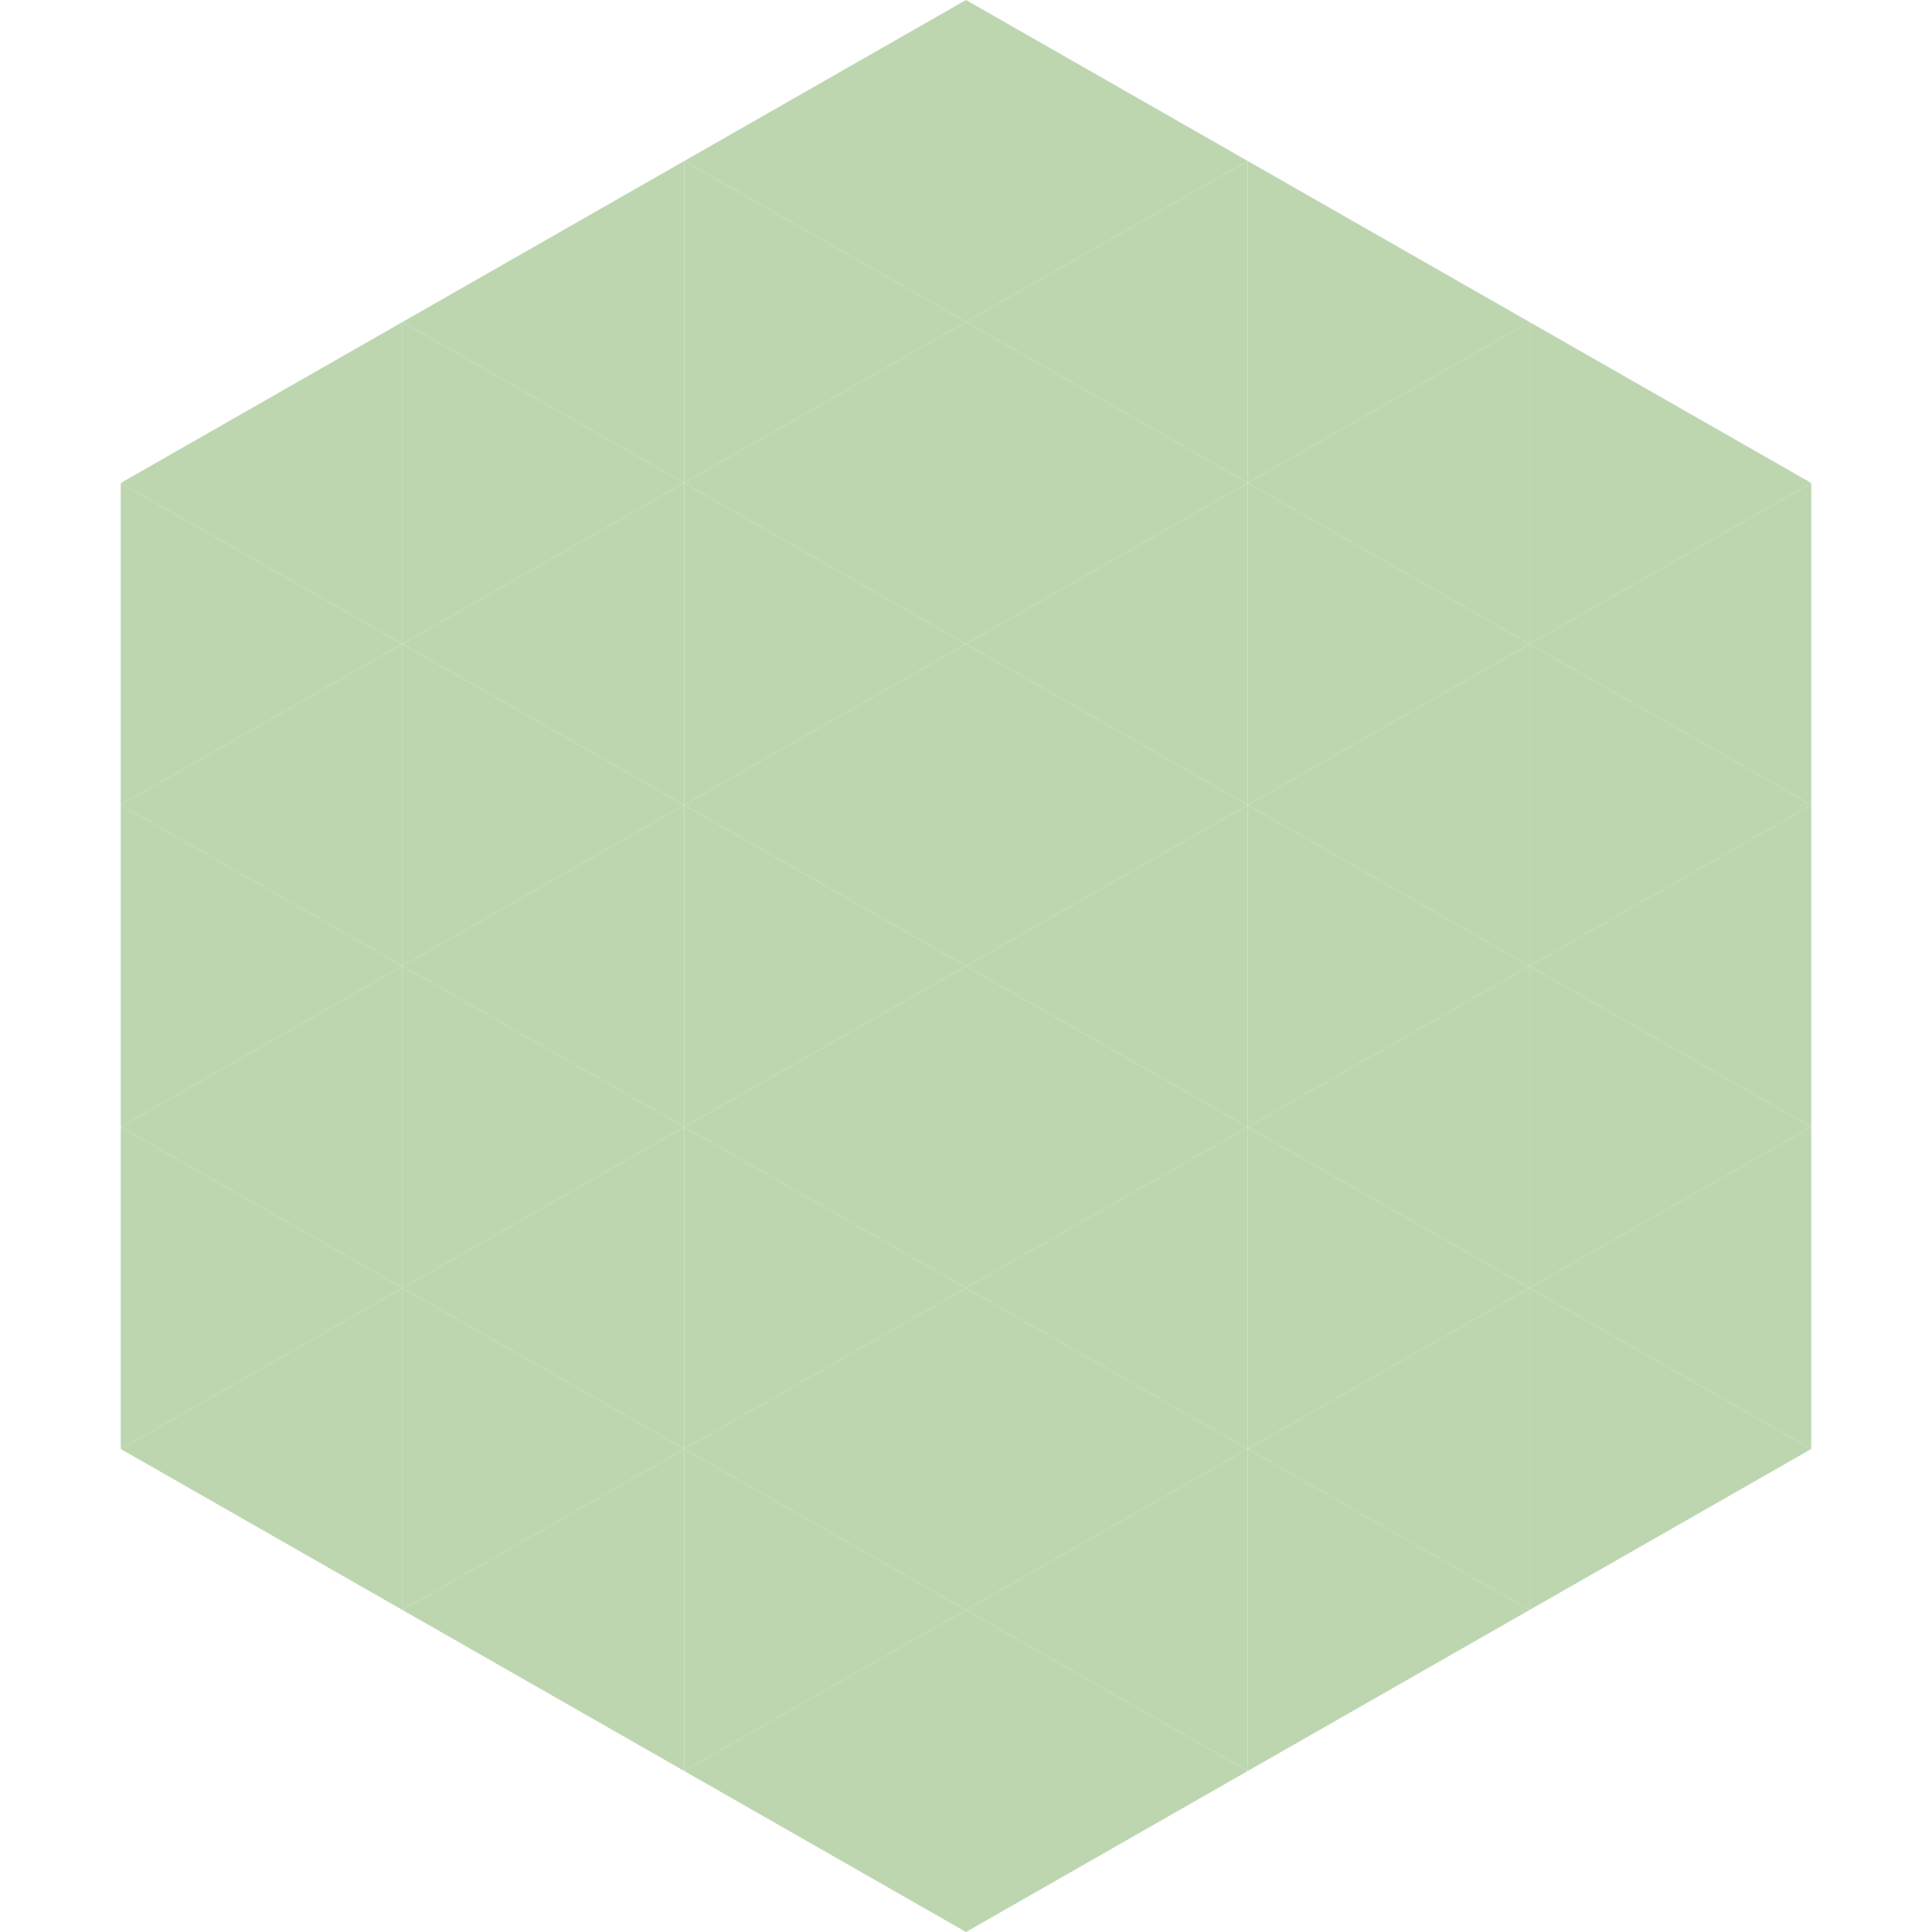 <?xml version="1.0"?>
<!-- Generated by SVGo -->
<svg width="240" height="240"
     xmlns="http://www.w3.org/2000/svg"
     xmlns:xlink="http://www.w3.org/1999/xlink">
<polygon points="50,40 15,60 50,80" style="fill:rgb(189,214,176)" />
<polygon points="190,40 225,60 190,80" style="fill:rgb(189,214,176)" />
<polygon points="15,60 50,80 15,100" style="fill:rgb(189,214,176)" />
<polygon points="225,60 190,80 225,100" style="fill:rgb(189,214,176)" />
<polygon points="50,80 15,100 50,120" style="fill:rgb(189,214,176)" />
<polygon points="190,80 225,100 190,120" style="fill:rgb(189,214,176)" />
<polygon points="15,100 50,120 15,140" style="fill:rgb(189,214,176)" />
<polygon points="225,100 190,120 225,140" style="fill:rgb(189,214,176)" />
<polygon points="50,120 15,140 50,160" style="fill:rgb(189,214,176)" />
<polygon points="190,120 225,140 190,160" style="fill:rgb(189,214,176)" />
<polygon points="15,140 50,160 15,180" style="fill:rgb(189,214,176)" />
<polygon points="225,140 190,160 225,180" style="fill:rgb(189,214,176)" />
<polygon points="50,160 15,180 50,200" style="fill:rgb(189,214,176)" />
<polygon points="190,160 225,180 190,200" style="fill:rgb(189,214,176)" />
<polygon points="15,180 50,200 15,220" style="fill:rgb(255,255,255); fill-opacity:0" />
<polygon points="225,180 190,200 225,220" style="fill:rgb(255,255,255); fill-opacity:0" />
<polygon points="50,0 85,20 50,40" style="fill:rgb(255,255,255); fill-opacity:0" />
<polygon points="190,0 155,20 190,40" style="fill:rgb(255,255,255); fill-opacity:0" />
<polygon points="85,20 50,40 85,60" style="fill:rgb(189,214,176)" />
<polygon points="155,20 190,40 155,60" style="fill:rgb(189,214,176)" />
<polygon points="50,40 85,60 50,80" style="fill:rgb(189,214,176)" />
<polygon points="190,40 155,60 190,80" style="fill:rgb(189,214,176)" />
<polygon points="85,60 50,80 85,100" style="fill:rgb(189,214,176)" />
<polygon points="155,60 190,80 155,100" style="fill:rgb(189,214,176)" />
<polygon points="50,80 85,100 50,120" style="fill:rgb(189,214,176)" />
<polygon points="190,80 155,100 190,120" style="fill:rgb(189,214,176)" />
<polygon points="85,100 50,120 85,140" style="fill:rgb(189,214,176)" />
<polygon points="155,100 190,120 155,140" style="fill:rgb(189,214,176)" />
<polygon points="50,120 85,140 50,160" style="fill:rgb(189,214,176)" />
<polygon points="190,120 155,140 190,160" style="fill:rgb(189,214,176)" />
<polygon points="85,140 50,160 85,180" style="fill:rgb(189,214,176)" />
<polygon points="155,140 190,160 155,180" style="fill:rgb(189,214,176)" />
<polygon points="50,160 85,180 50,200" style="fill:rgb(189,214,176)" />
<polygon points="190,160 155,180 190,200" style="fill:rgb(189,214,176)" />
<polygon points="85,180 50,200 85,220" style="fill:rgb(189,214,176)" />
<polygon points="155,180 190,200 155,220" style="fill:rgb(189,214,176)" />
<polygon points="120,0 85,20 120,40" style="fill:rgb(189,214,176)" />
<polygon points="120,0 155,20 120,40" style="fill:rgb(189,214,176)" />
<polygon points="85,20 120,40 85,60" style="fill:rgb(189,214,176)" />
<polygon points="155,20 120,40 155,60" style="fill:rgb(189,214,176)" />
<polygon points="120,40 85,60 120,80" style="fill:rgb(189,214,176)" />
<polygon points="120,40 155,60 120,80" style="fill:rgb(189,214,176)" />
<polygon points="85,60 120,80 85,100" style="fill:rgb(189,214,176)" />
<polygon points="155,60 120,80 155,100" style="fill:rgb(189,214,176)" />
<polygon points="120,80 85,100 120,120" style="fill:rgb(189,214,176)" />
<polygon points="120,80 155,100 120,120" style="fill:rgb(189,214,176)" />
<polygon points="85,100 120,120 85,140" style="fill:rgb(189,214,176)" />
<polygon points="155,100 120,120 155,140" style="fill:rgb(189,214,176)" />
<polygon points="120,120 85,140 120,160" style="fill:rgb(189,214,176)" />
<polygon points="120,120 155,140 120,160" style="fill:rgb(189,214,176)" />
<polygon points="85,140 120,160 85,180" style="fill:rgb(189,214,176)" />
<polygon points="155,140 120,160 155,180" style="fill:rgb(189,214,176)" />
<polygon points="120,160 85,180 120,200" style="fill:rgb(189,214,176)" />
<polygon points="120,160 155,180 120,200" style="fill:rgb(189,214,176)" />
<polygon points="85,180 120,200 85,220" style="fill:rgb(189,214,176)" />
<polygon points="155,180 120,200 155,220" style="fill:rgb(189,214,176)" />
<polygon points="120,200 85,220 120,240" style="fill:rgb(189,214,176)" />
<polygon points="120,200 155,220 120,240" style="fill:rgb(189,214,176)" />
<polygon points="85,220 120,240 85,260" style="fill:rgb(255,255,255); fill-opacity:0" />
<polygon points="155,220 120,240 155,260" style="fill:rgb(255,255,255); fill-opacity:0" />
</svg>
